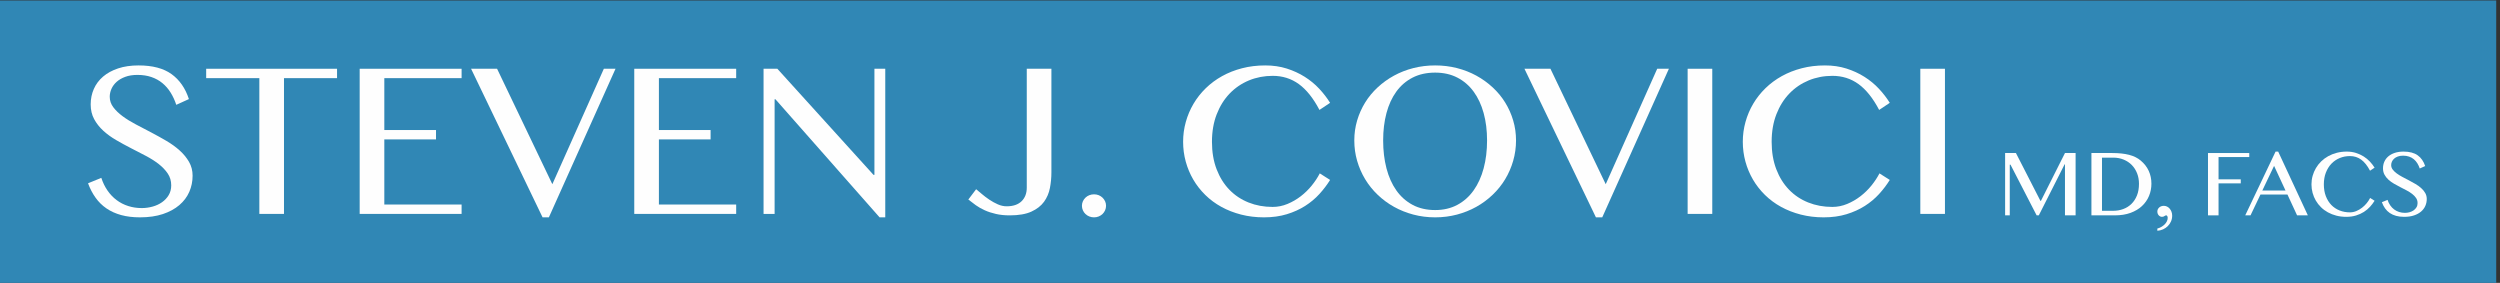 <?xml version="1.0" encoding="utf-8"?>
<svg xmlns="http://www.w3.org/2000/svg" xmlns:xlink="http://www.w3.org/1999/xlink" width="380px" height="43px" viewBox="0 0 380 43" version="1.1">
    
    <rect x="0" y="0" width="380" height="43" fill="#333333" stroke="none"/>
    
    <title>Artboard 1</title>
    <desc>Created with Sketch.</desc>
    <defs>
        <polygon id="path-1" points="0 43.929 379.426 43.929 379.426 0.542 0 0.542"/>
    </defs>
    <g id="Artboard-1" stroke="none" stroke-width="1" fill="none" fill-rule="evenodd">
        <g id="Group" transform="translate(0, -1)">
            <polygon id="Fill-1" fill="#3087B5" points="0 44.458 379.426 44.458 379.426 1.072 0 1.072"/>
            <g id="Group-35" transform="translate(0, 0.529)">
                <path d="M21.545,32.098 C22.1,32.098 22.647,32.024 23.185,31.876 C23.725,31.728 24.204,31.507 24.626,31.211 C25.048,30.915 25.386,30.554 25.642,30.127 C25.898,29.698 26.026,29.205 26.026,28.645 C26.026,27.97 25.851,27.37 25.498,26.848 C25.146,26.325 24.684,25.842 24.114,25.398 C23.543,24.955 22.89,24.541 22.154,24.155 C21.417,23.77 20.667,23.382 19.905,22.991 C19.142,22.601 18.393,22.192 17.656,21.763 C16.92,21.337 16.267,20.861 15.696,20.338 C15.125,19.816 14.664,19.23 14.311,18.58 C13.959,17.93 13.784,17.185 13.784,16.339 C13.784,15.494 13.944,14.711 14.264,13.988 C14.584,13.264 15.053,12.639 15.672,12.11 C16.29,11.583 17.051,11.168 17.953,10.868 C18.854,10.567 19.891,10.415 21.066,10.415 C23.178,10.415 24.844,10.854 26.066,11.73 C27.287,12.608 28.171,13.874 28.714,15.532 L26.795,16.403 C26.571,15.727 26.285,15.109 25.939,14.55 C25.591,13.99 25.175,13.51 24.69,13.108 C24.204,12.707 23.647,12.399 23.018,12.182 C22.388,11.965 21.678,11.857 20.889,11.857 C20.185,11.857 19.568,11.955 19.041,12.15 C18.513,12.345 18.074,12.599 17.729,12.91 C17.381,13.222 17.121,13.575 16.944,13.972 C16.768,14.368 16.68,14.772 16.68,15.183 C16.68,15.764 16.862,16.294 17.225,16.774 C17.587,17.255 18.061,17.712 18.649,18.145 C19.235,18.578 19.907,18.992 20.665,19.388 C21.423,19.784 22.194,20.188 22.978,20.599 C23.761,21.011 24.532,21.439 25.29,21.882 C26.048,22.325 26.719,22.812 27.306,23.34 C27.893,23.867 28.368,24.446 28.731,25.074 C29.093,25.702 29.275,26.402 29.275,27.173 C29.275,28.049 29.106,28.87 28.771,29.635 C28.435,30.401 27.931,31.072 27.258,31.647 C26.586,32.222 25.751,32.677 24.754,33.009 C23.756,33.341 22.596,33.507 21.274,33.507 C20.206,33.507 19.251,33.391 18.409,33.159 C17.566,32.926 16.822,32.589 16.177,32.145 C15.53,31.702 14.979,31.158 14.52,30.513 C14.061,29.87 13.682,29.142 13.383,28.329 L15.4,27.505 C15.635,28.223 15.949,28.867 16.344,29.438 C16.739,30.008 17.201,30.491 17.729,30.886 C18.256,31.283 18.843,31.584 19.489,31.788 C20.135,31.995 20.82,32.098 21.545,32.098" id="Fill-2" fill="#FEFEFE"/>
                <polygon id="Fill-4" fill="#FEFEFE" points="51.231 10.923 51.231 12.349 43.166 12.349 43.166 32.984 39.421 32.984 39.421 12.349 31.339 12.349 31.339 10.923"/>
                <polygon id="Fill-6" fill="#FEFEFE" points="70.163 10.923 70.163 12.349 58.416 12.349 58.416 20.236 66.274 20.236 66.274 21.661 58.416 21.661 58.416 31.559 70.163 31.559 70.163 32.984 54.671 32.984 54.671 10.923"/>
                <polygon id="Fill-8" fill="#FEFEFE" points="75.556 10.923 83.957 28.471 91.784 10.923 93.559 10.923 83.429 33.507 82.47 33.507 71.604 10.923"/>
                <polygon id="Fill-10" fill="#FEFEFE" points="111.899 10.923 111.899 12.349 100.153 12.349 100.153 20.236 108.01 20.236 108.01 21.661 100.153 21.661 100.153 31.559 111.899 31.559 111.899 32.984 96.408 32.984 96.408 10.923"/>
                <polygon id="Fill-12" fill="#FEFEFE" points="116.061 10.923 118.158 10.923 132.769 27.046 132.912 27.046 132.912 10.923 134.56 10.923 134.56 33.507 133.696 33.507 117.869 15.563 117.741 15.563 117.741 32.984 116.061 32.984"/>
                <path d="M159.814,26.666 C159.814,27.468 159.739,28.26 159.589,29.041 C159.439,29.823 159.141,30.522 158.693,31.14 C158.245,31.757 157.605,32.256 156.773,32.637 C155.941,33.017 154.841,33.207 153.476,33.207 C152.708,33.207 152.012,33.136 151.388,32.992 C150.764,32.85 150.198,32.666 149.691,32.438 C149.184,32.211 148.729,31.953 148.324,31.663 C147.918,31.372 147.539,31.084 147.187,30.799 L148.371,29.232 C148.616,29.432 148.913,29.679 149.259,29.975 C149.606,30.271 149.984,30.556 150.396,30.831 C150.806,31.105 151.233,31.34 151.676,31.535 C152.118,31.731 152.564,31.829 153.013,31.829 C153.993,31.829 154.748,31.573 155.277,31.061 C155.805,30.548 156.069,29.859 156.069,28.994 L156.069,10.923 L159.814,10.923 L159.814,26.666 Z" id="Fill-14" fill="#FEFEFE"/>
                <path d="M166.294,30.008 C166.55,30.008 166.787,30.052 167.006,30.141 C167.225,30.231 167.416,30.356 167.582,30.514 C167.747,30.673 167.878,30.857 167.975,31.068 C168.071,31.279 168.119,31.506 168.119,31.75 C168.119,31.993 168.071,32.222 167.975,32.439 C167.878,32.655 167.747,32.843 167.582,33 C167.416,33.159 167.225,33.283 167.006,33.373 C166.787,33.463 166.55,33.508 166.294,33.508 C166.038,33.508 165.798,33.463 165.574,33.373 C165.349,33.283 165.155,33.159 164.99,33 C164.824,32.843 164.693,32.655 164.598,32.439 C164.502,32.222 164.454,31.993 164.454,31.75 C164.454,31.506 164.502,31.279 164.598,31.068 C164.693,30.857 164.824,30.673 164.99,30.514 C165.155,30.356 165.349,30.231 165.574,30.141 C165.798,30.052 166.038,30.008 166.294,30.008" id="Fill-16" fill="#FEFEFE"/>
                <path d="M184.218,22.025 C184.218,23.578 184.453,24.966 184.922,26.191 C185.392,27.416 186.038,28.453 186.859,29.302 C187.68,30.152 188.654,30.801 189.779,31.25 C190.905,31.699 192.124,31.924 193.437,31.924 C194.214,31.924 194.967,31.773 195.693,31.472 C196.418,31.172 197.094,30.781 197.717,30.301 C198.341,29.82 198.898,29.277 199.39,28.669 C199.88,28.062 200.285,27.448 200.606,26.824 L202.174,27.822 C201.715,28.561 201.174,29.273 200.549,29.96 C199.926,30.646 199.203,31.25 198.381,31.773 C197.559,32.296 196.631,32.716 195.596,33.032 C194.561,33.349 193.404,33.508 192.124,33.508 C190.897,33.508 189.739,33.367 188.651,33.088 C187.563,32.808 186.563,32.417 185.65,31.916 C184.738,31.414 183.922,30.81 183.203,30.103 C182.482,29.394 181.874,28.617 181.377,27.766 C180.881,26.916 180.499,26.006 180.233,25.035 C179.967,24.063 179.833,23.06 179.833,22.025 C179.833,20.99 179.969,19.985 180.242,19.008 C180.513,18.031 180.902,17.113 181.41,16.252 C181.916,15.392 182.538,14.602 183.274,13.884 C184.01,13.167 184.839,12.552 185.763,12.039 C186.685,11.527 187.697,11.129 188.795,10.844 C189.893,10.559 191.068,10.416 192.315,10.416 C193.499,10.416 194.591,10.574 195.589,10.891 C196.586,11.208 197.499,11.627 198.325,12.15 C199.152,12.673 199.886,13.277 200.526,13.964 C201.165,14.65 201.715,15.363 202.174,16.102 L200.558,17.179 C199.619,15.395 198.574,14.085 197.421,13.251 C196.269,12.417 194.946,12 193.452,12 C192.161,12 190.956,12.232 189.835,12.696 C188.715,13.161 187.739,13.827 186.906,14.692 C186.075,15.558 185.418,16.608 184.938,17.844 C184.458,19.079 184.218,20.473 184.218,22.025" id="Fill-18" fill="#FEFEFE"/>
                <path d="M218.145,32.399 C219.414,32.399 220.54,32.135 221.522,31.607 C222.503,31.079 223.327,30.345 223.993,29.405 C224.661,28.466 225.167,27.349 225.515,26.056 C225.861,24.763 226.034,23.351 226.034,21.818 C226.034,20.309 225.861,18.923 225.515,17.661 C225.167,16.4 224.661,15.313 223.993,14.399 C223.327,13.486 222.503,12.776 221.522,12.269 C220.54,11.762 219.414,11.508 218.145,11.508 C216.843,11.508 215.698,11.762 214.712,12.269 C213.725,12.776 212.901,13.486 212.239,14.399 C211.578,15.313 211.08,16.4 210.743,17.661 C210.408,18.923 210.239,20.309 210.239,21.818 C210.239,23.351 210.408,24.763 210.743,26.056 C211.08,27.349 211.578,28.466 212.239,29.405 C212.901,30.345 213.725,31.079 214.712,31.607 C215.698,32.135 216.843,32.399 218.145,32.399 M218.145,33.508 C216.993,33.508 215.888,33.367 214.831,33.088 C213.776,32.808 212.795,32.415 211.888,31.908 C210.98,31.401 210.153,30.792 209.407,30.078 C208.66,29.366 208.025,28.577 207.503,27.711 C206.98,26.845 206.574,25.916 206.286,24.923 C205.998,23.931 205.854,22.896 205.854,21.818 C205.854,20.763 205.998,19.75 206.286,18.779 C206.574,17.807 206.98,16.9 207.503,16.054 C208.025,15.21 208.66,14.442 209.407,13.75 C210.153,13.058 210.98,12.465 211.888,11.968 C212.795,11.472 213.776,11.089 214.831,10.819 C215.888,10.55 216.993,10.415 218.145,10.415 C219.297,10.415 220.401,10.55 221.458,10.819 C222.513,11.089 223.494,11.472 224.402,11.968 C225.309,12.465 226.136,13.058 226.882,13.75 C227.63,14.442 228.264,15.21 228.787,16.054 C229.31,16.9 229.716,17.807 230.003,18.779 C230.291,19.75 230.436,20.763 230.436,21.818 C230.436,22.886 230.291,23.917 230.003,24.916 C229.716,25.913 229.31,26.845 228.787,27.711 C228.264,28.577 227.63,29.366 226.882,30.078 C226.136,30.792 225.309,31.401 224.402,31.908 C223.494,32.415 222.513,32.808 221.458,33.088 C220.401,33.367 219.297,33.508 218.145,33.508" id="Fill-20" fill="#FEFEFE"/>
                <polygon id="Fill-22" fill="#FEFEFE" points="235.668 10.923 244.07 28.471 251.895 10.923 253.672 10.923 243.542 33.507 242.581 33.507 231.716 10.923"/>
                <mask id="mask-2" fill="white">
                    <use xlink:href="#path-1"/>
                </mask>
                <g id="Clip-25"/>
                <polygon id="Fill-24" fill="#FEFEFE" mask="url(#mask-2)" points="256.521 32.984 260.265 32.984 260.265 10.922 256.521 10.922"/>
                <path d="M269.291,22.025 C269.291,23.578 269.525,24.966 269.994,26.191 C270.464,27.416 271.11,28.453 271.931,29.302 C272.753,30.152 273.726,30.801 274.852,31.25 C275.978,31.699 277.197,31.924 278.509,31.924 C279.286,31.924 280.04,31.773 280.765,31.472 C281.491,31.172 282.166,30.781 282.79,30.301 C283.413,29.82 283.971,29.277 284.462,28.669 C284.953,28.062 285.358,27.448 285.678,26.824 L287.247,27.822 C286.788,28.561 286.247,29.273 285.622,29.96 C284.998,30.646 284.275,31.25 283.453,31.773 C282.632,32.296 281.704,32.716 280.669,33.032 C279.634,33.349 278.477,33.508 277.197,33.508 C275.969,33.508 274.812,33.367 273.724,33.088 C272.636,32.808 271.635,32.417 270.723,31.916 C269.81,31.414 268.995,30.81 268.275,30.103 C267.554,29.394 266.947,28.617 266.45,27.766 C265.954,26.916 265.572,26.006 265.305,25.035 C265.039,24.063 264.906,23.06 264.906,22.025 C264.906,20.99 265.041,19.985 265.314,19.008 C265.586,18.031 265.974,17.113 266.482,16.252 C266.989,15.392 267.61,14.602 268.346,13.884 C269.083,13.167 269.912,12.552 270.835,12.039 C271.758,11.527 272.769,11.129 273.868,10.844 C274.966,10.559 276.14,10.416 277.387,10.416 C278.572,10.416 279.663,10.574 280.661,10.891 C281.658,11.208 282.571,11.627 283.397,12.15 C284.224,12.673 284.958,13.277 285.598,13.964 C286.238,14.65 286.788,15.363 287.247,16.102 L285.631,17.179 C284.692,15.395 283.646,14.085 282.493,13.251 C281.341,12.417 280.018,12 278.524,12 C277.234,12 276.029,12.232 274.907,12.696 C273.788,13.161 272.811,13.827 271.979,14.692 C271.147,15.558 270.49,16.608 270.01,17.844 C269.531,19.079 269.291,20.473 269.291,22.025" id="Fill-26" fill="#FEFEFE" mask="url(#mask-2)"/>
                <polygon id="Fill-27" fill="#FEFEFE" mask="url(#mask-2)" points="291.888 32.984 295.632 32.984 295.632 10.922 291.888 10.922"/>
                <polygon id="Fill-28" fill="#FEFEFE" mask="url(#mask-2)" points="304.778 23.732 306.42 23.732 310.145 31.002 310.22 31.002 313.876 23.732 315.492 23.732 315.492 33.205 313.876 33.205 313.876 25.446 313.822 25.446 309.898 33.205 309.568 33.205 305.595 25.499 305.485 25.499 305.485 33.205 304.778 33.205"/>
                <path d="M319.503,32.512 L321.207,32.512 C321.749,32.512 322.258,32.423 322.734,32.246 C323.21,32.069 323.626,31.808 323.981,31.462 C324.336,31.114 324.615,30.686 324.819,30.175 C325.024,29.666 325.125,29.077 325.125,28.41 C325.125,27.831 325.029,27.296 324.836,26.81 C324.644,26.322 324.375,25.902 324.03,25.551 C323.683,25.199 323.271,24.925 322.792,24.728 C322.314,24.531 321.79,24.432 321.223,24.432 L319.503,24.432 L319.503,32.512 Z M317.897,23.732 L321.077,23.732 C322.063,23.732 322.909,23.823 323.617,24.004 C324.324,24.186 324.914,24.475 325.386,24.875 C325.928,25.328 326.334,25.85 326.606,26.442 C326.878,27.034 327.015,27.681 327.015,28.384 C327.015,29.05 326.892,29.676 326.648,30.261 C326.402,30.846 326.045,31.357 325.575,31.794 C325.106,32.232 324.527,32.577 323.837,32.828 C323.147,33.08 322.358,33.205 321.469,33.205 L317.897,33.205 L317.897,23.732 Z" id="Fill-29" fill="#FEFEFE" mask="url(#mask-2)"/>
                <path d="M327.916,35.212 C328.136,35.153 328.341,35.068 328.531,34.957 C328.721,34.845 328.887,34.719 329.029,34.577 C329.171,34.433 329.283,34.278 329.365,34.11 C329.448,33.942 329.49,33.77 329.49,33.593 C329.49,33.489 329.469,33.398 329.427,33.321 C329.386,33.245 329.334,33.205 329.27,33.205 C329.21,33.205 329.16,33.217 329.118,33.239 C329.078,33.262 329.034,33.289 328.991,33.318 C328.948,33.348 328.898,33.373 328.843,33.396 C328.788,33.418 328.715,33.43 328.623,33.43 C328.528,33.43 328.437,33.41 328.352,33.369 C328.268,33.328 328.192,33.272 328.125,33.199 C328.059,33.126 328.008,33.041 327.971,32.944 C327.934,32.846 327.916,32.738 327.916,32.621 C327.916,32.498 327.941,32.384 327.991,32.28 C328.041,32.176 328.112,32.084 328.202,32.005 C328.29,31.926 328.394,31.865 328.513,31.821 C328.633,31.778 328.76,31.756 328.898,31.756 C329.078,31.756 329.244,31.796 329.397,31.872 C329.551,31.949 329.685,32.056 329.799,32.193 C329.913,32.329 330.004,32.487 330.07,32.668 C330.137,32.849 330.17,33.042 330.17,33.247 C330.17,33.568 330.109,33.865 329.988,34.137 C329.867,34.409 329.702,34.646 329.496,34.849 C329.291,35.05 329.052,35.212 328.779,35.334 C328.506,35.457 328.218,35.527 327.916,35.545 L327.916,35.212 Z" id="Fill-30" fill="#FEFEFE" mask="url(#mask-2)"/>
                <polygon id="Fill-31" fill="#FEFEFE" mask="url(#mask-2)" points="341.887 23.732 341.887 24.343 337.22 24.343 337.22 27.73 340.596 27.73 340.596 28.343 337.22 28.343 337.22 33.205 335.614 33.205 335.614 23.732"/>
                <path d="M343.873,29.431 L347.398,29.431 L345.659,25.683 L343.873,29.431 Z M346.285,23.515 L350.793,33.206 L349.157,33.206 L347.694,30.043 L343.59,30.043 L342.079,33.206 L341.275,33.206 L345.886,23.515 L346.285,23.515 Z" id="Fill-32" fill="#FEFEFE" mask="url(#mask-2)"/>
                <path d="M353.225,28.499 C353.225,29.166 353.327,29.762 353.527,30.287 C353.73,30.813 354.007,31.259 354.36,31.625 C354.713,31.989 355.131,32.268 355.614,32.46 C356.096,32.653 356.622,32.749 357.183,32.749 C357.519,32.749 357.842,32.685 358.153,32.556 C358.465,32.427 358.754,32.259 359.022,32.052 C359.291,31.846 359.529,31.613 359.741,31.352 C359.952,31.091 360.125,30.827 360.262,30.559 L360.937,30.988 C360.739,31.306 360.507,31.612 360.24,31.906 C359.97,32.201 359.66,32.46 359.308,32.685 C358.955,32.909 358.556,33.09 358.112,33.226 C357.668,33.362 357.172,33.43 356.622,33.43 C356.093,33.43 355.596,33.37 355.13,33.25 C354.662,33.13 354.233,32.962 353.84,32.746 C353.449,32.531 353.099,32.272 352.79,31.967 C352.481,31.664 352.219,31.33 352.006,30.965 C351.793,30.599 351.629,30.208 351.515,29.791 C351.4,29.375 351.344,28.944 351.344,28.499 C351.344,28.055 351.401,27.623 351.518,27.204 C351.635,26.784 351.803,26.39 352.02,26.021 C352.238,25.65 352.504,25.312 352.82,25.003 C353.137,24.696 353.493,24.431 353.889,24.211 C354.285,23.991 354.719,23.82 355.191,23.698 C355.663,23.575 356.167,23.514 356.704,23.514 C357.212,23.514 357.68,23.582 358.109,23.718 C358.537,23.855 358.929,24.035 359.284,24.258 C359.639,24.483 359.954,24.743 360.229,25.037 C360.504,25.332 360.739,25.638 360.937,25.956 L360.242,26.418 C359.839,25.651 359.39,25.09 358.895,24.731 C358.4,24.373 357.833,24.194 357.191,24.194 C356.637,24.194 356.119,24.294 355.639,24.493 C355.157,24.692 354.737,24.978 354.379,25.35 C354.022,25.722 353.742,26.173 353.535,26.703 C353.329,27.234 353.225,27.833 353.225,28.499" id="Fill-33" fill="#FEFEFE" mask="url(#mask-2)"/>
                <path d="M365.548,32.825 C365.786,32.825 366.021,32.793 366.251,32.729 C366.483,32.666 366.69,32.571 366.871,32.444 C367.051,32.317 367.196,32.161 367.307,31.978 C367.417,31.794 367.471,31.582 367.471,31.342 C367.471,31.052 367.396,30.794 367.245,30.57 C367.094,30.346 366.895,30.139 366.651,29.948 C366.405,29.757 366.125,29.579 365.808,29.413 C365.492,29.248 365.171,29.082 364.844,28.914 C364.516,28.746 364.194,28.57 363.877,28.387 C363.562,28.204 363.281,27.999 363.036,27.775 C362.79,27.55 362.593,27.299 362.442,27.02 C362.29,26.741 362.215,26.42 362.215,26.058 C362.215,25.695 362.282,25.358 362.42,25.047 C362.557,24.738 362.76,24.469 363.025,24.241 C363.291,24.015 363.618,23.837 364.005,23.708 C364.392,23.578 364.837,23.514 365.342,23.514 C366.248,23.514 366.965,23.703 367.489,24.079 C368.013,24.455 368.393,24.999 368.627,25.71 L367.802,26.084 C367.705,25.794 367.583,25.529 367.433,25.289 C367.284,25.049 367.105,24.843 366.898,24.67 C366.69,24.499 366.45,24.365 366.18,24.273 C365.909,24.179 365.605,24.133 365.266,24.133 C364.964,24.133 364.699,24.175 364.473,24.259 C364.245,24.342 364.058,24.451 363.908,24.585 C363.76,24.719 363.648,24.87 363.572,25.041 C363.496,25.211 363.458,25.385 363.458,25.561 C363.458,25.811 363.537,26.038 363.692,26.244 C363.848,26.451 364.051,26.647 364.305,26.833 C364.556,27.019 364.845,27.197 365.169,27.367 C365.495,27.536 365.826,27.711 366.162,27.888 C366.499,28.064 366.83,28.248 367.155,28.438 C367.481,28.628 367.77,28.837 368.021,29.064 C368.274,29.29 368.477,29.539 368.633,29.809 C368.789,30.079 368.867,30.379 368.867,30.71 C368.867,31.086 368.794,31.438 368.65,31.767 C368.505,32.096 368.29,32.383 368.001,32.631 C367.713,32.878 367.353,33.072 366.925,33.216 C366.497,33.358 365.999,33.43 365.432,33.43 C364.973,33.43 364.562,33.381 364.201,33.28 C363.839,33.18 363.519,33.036 363.242,32.845 C362.964,32.654 362.728,32.422 362.53,32.144 C362.333,31.868 362.171,31.555 362.043,31.206 L362.908,30.852 C363.009,31.161 363.144,31.437 363.314,31.683 C363.484,31.927 363.681,32.134 363.908,32.305 C364.135,32.474 364.388,32.604 364.665,32.692 C364.941,32.781 365.236,32.825 365.548,32.825" id="Fill-34" fill="#FEFEFE" mask="url(#mask-2)"/>
            </g>
        </g>
    </g>
</svg>